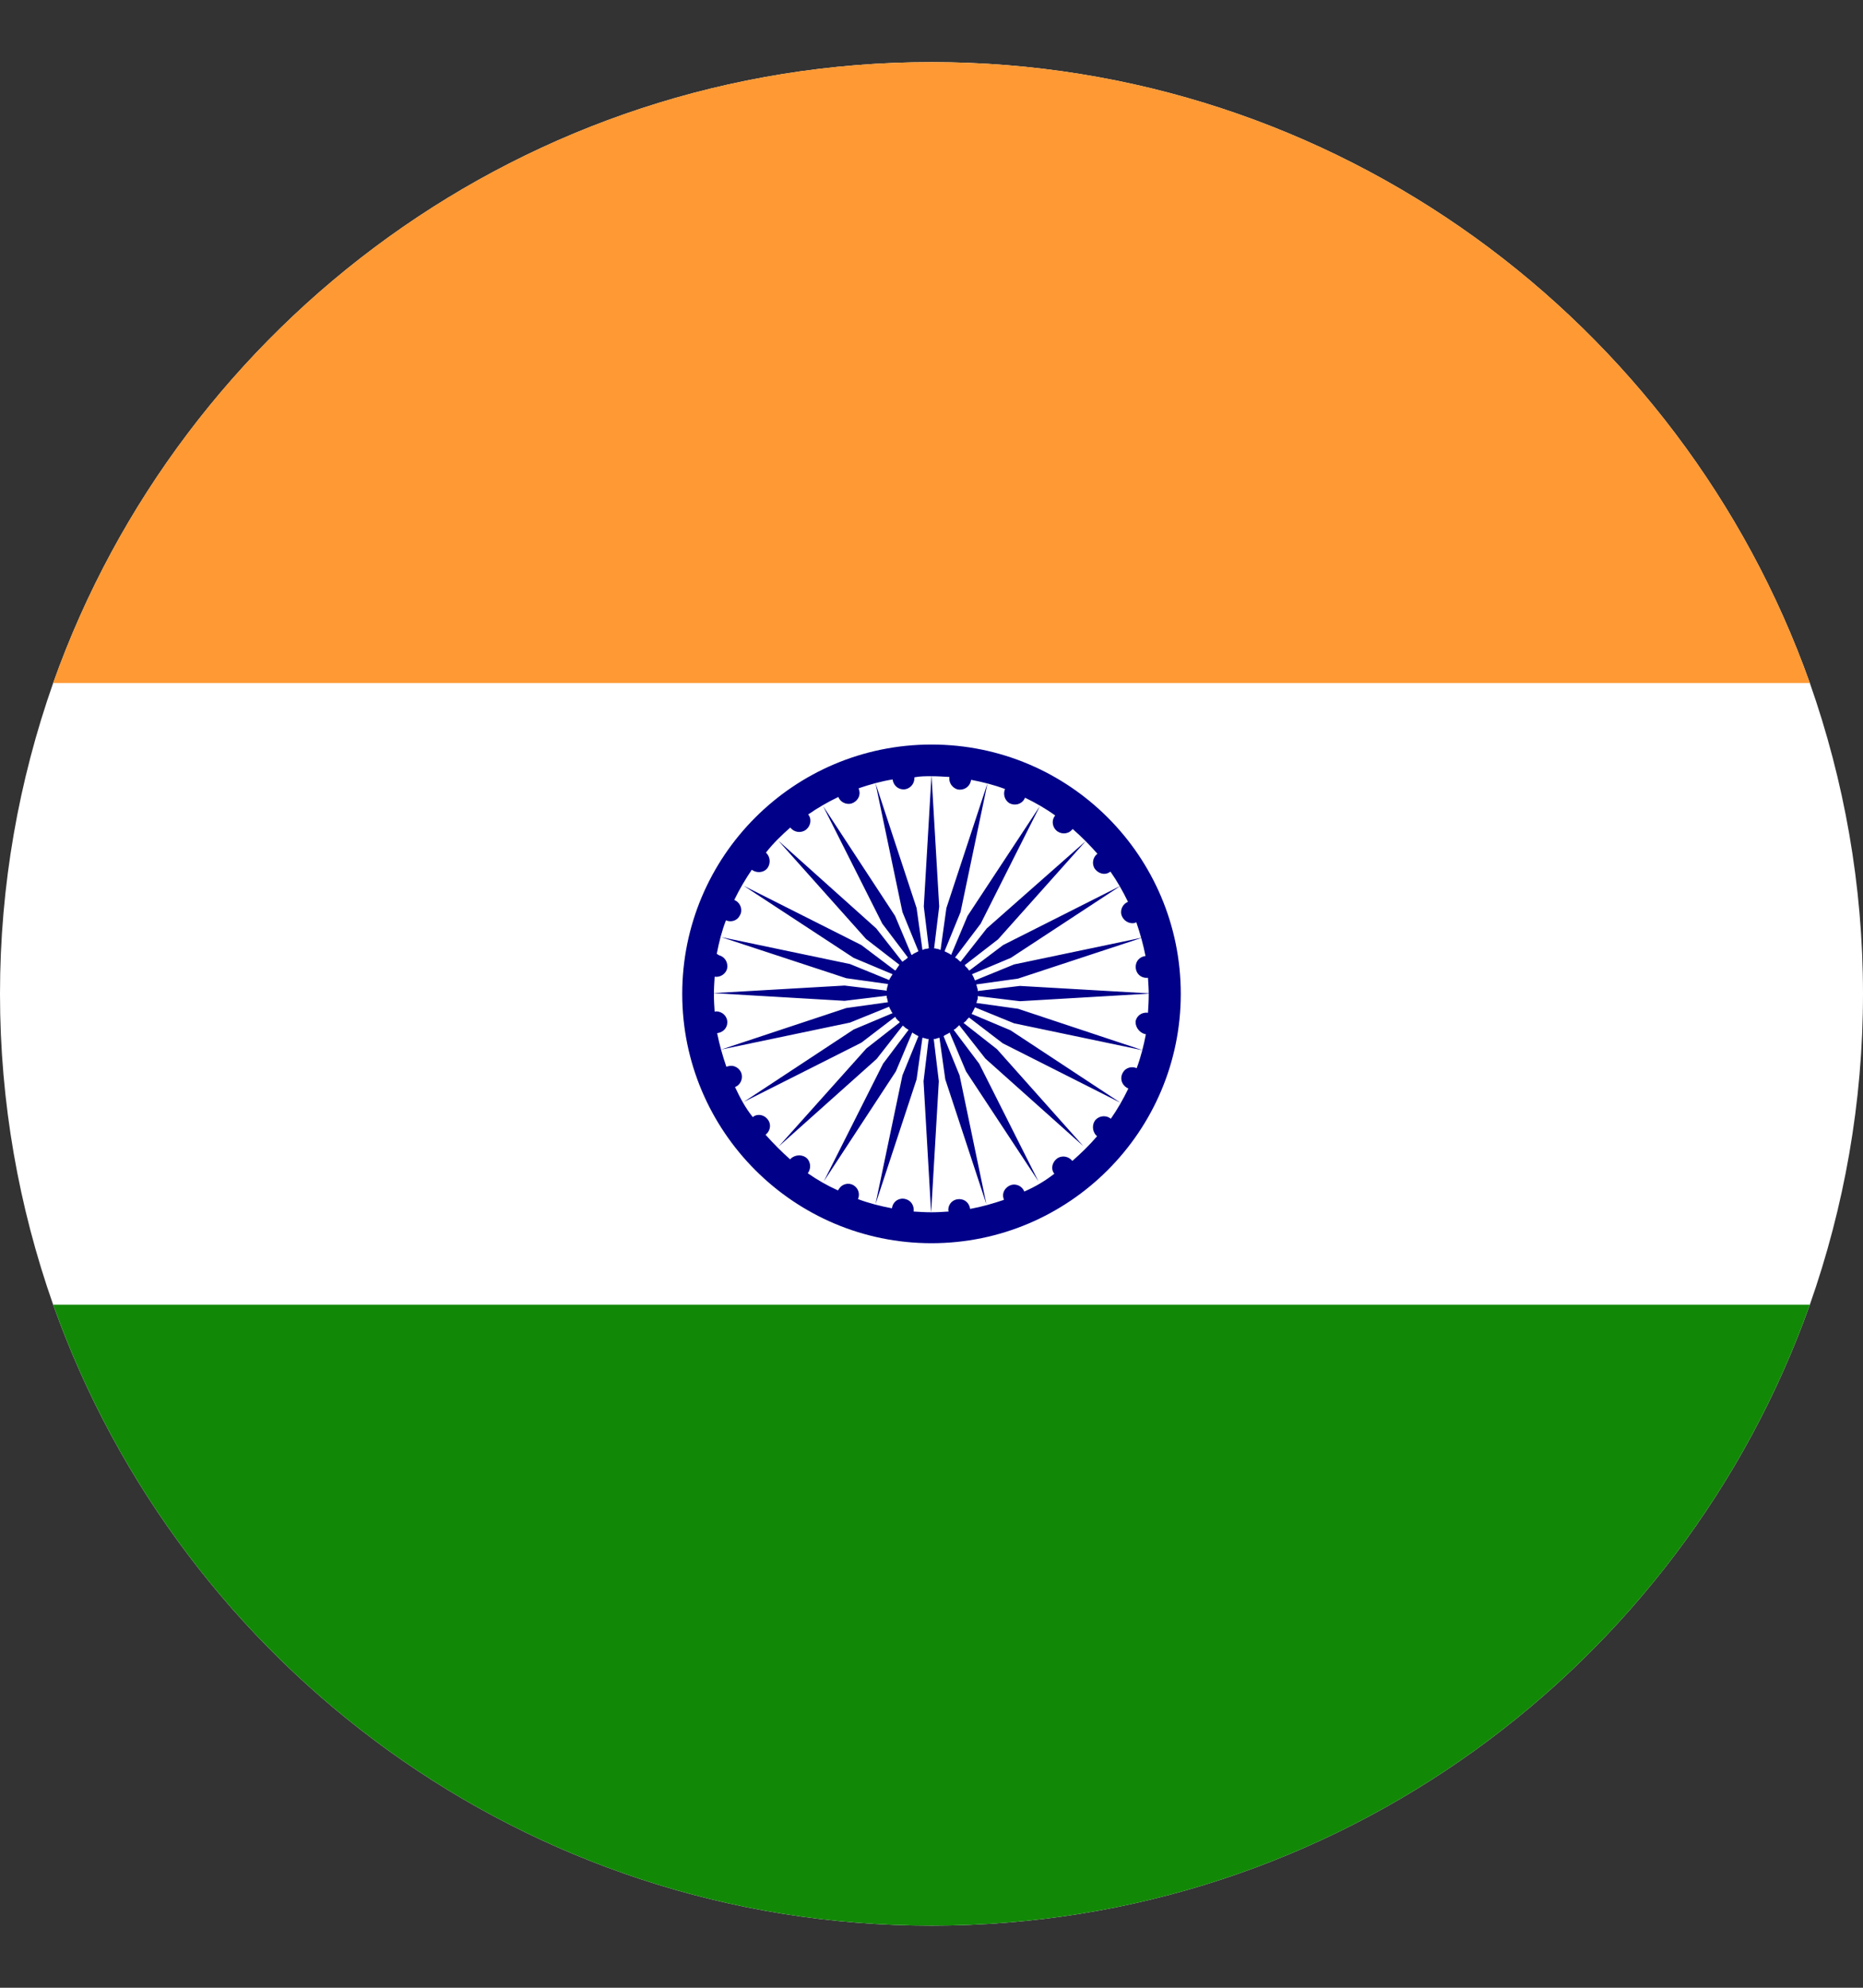 <svg width="15" height="16" viewBox="0 0 15 16" fill="none" xmlns="http://www.w3.org/2000/svg">
<rect x="0" y="0" width="15" height="16" fill="#333333" stroke="none"/>
<path d="M15 8C15 8.876 14.848 9.717 14.572 10.502C13.538 13.411 10.761 15.5 7.5 15.5C4.239 15.5 1.462 13.411 0.428 10.502C0.152 9.717 0 8.876 0 8C0 7.124 0.152 6.283 0.428 5.498C1.462 2.589 4.239 0.5 7.5 0.5C10.761 0.5 13.538 2.589 14.572 5.498C14.848 6.283 15 7.124 15 8Z" fill="white"/>
<path d="M14.572 5.498H0.428C1.462 2.589 4.239 0.5 7.5 0.5C10.761 0.5 13.538 2.589 14.572 5.498Z" fill="#FF9933"/>
<path d="M14.572 10.502C13.538 13.411 10.761 15.5 7.5 15.5C4.239 15.5 1.462 13.411 0.428 10.502H14.572Z" fill="#128807"/>
<path d="M7.767 8.226L7.772 8.223L7.775 8.22L7.781 8.214C7.784 8.211 7.784 8.208 7.784 8.208L7.79 8.202L7.793 8.199C7.793 8.199 7.796 8.196 7.799 8.193L7.802 8.19L8.074 8.398L9.021 8.876L8.136 8.293L7.822 8.161L7.825 8.158L7.828 8.152C7.828 8.152 7.831 8.149 7.831 8.146L7.834 8.141C7.834 8.141 7.837 8.138 7.837 8.135L7.84 8.129L7.843 8.123L7.846 8.117L7.849 8.111C7.849 8.108 7.849 8.108 7.849 8.108L8.165 8.237L9.202 8.454L8.197 8.12L7.86 8.073L7.863 8.07V8.064C7.863 8.062 7.866 8.062 7.866 8.062V8.056L7.869 8.05C7.869 8.047 7.869 8.047 7.869 8.047L7.872 8.041V8.029C7.872 8.026 7.872 8.023 7.872 8.023V8.018L8.212 8.059L9.27 7.997L8.212 7.936L7.872 7.977V7.974C7.872 7.971 7.872 7.968 7.872 7.968V7.962L7.869 7.956C7.869 7.953 7.869 7.953 7.869 7.953L7.866 7.944V7.941C7.866 7.938 7.863 7.936 7.863 7.936V7.93L7.86 7.924L8.197 7.877L9.202 7.546L8.165 7.763L7.849 7.892V7.889L7.846 7.883L7.843 7.877C7.843 7.874 7.843 7.874 7.843 7.874L7.84 7.868C7.837 7.865 7.837 7.862 7.837 7.862C7.834 7.859 7.834 7.856 7.834 7.856L7.831 7.851L7.828 7.845L7.825 7.842L8.139 7.71L9.023 7.13L8.077 7.607L7.805 7.812C7.805 7.81 7.802 7.81 7.802 7.81L7.796 7.804L7.793 7.798L7.79 7.795C7.787 7.792 7.787 7.792 7.787 7.792L7.781 7.786L7.778 7.783C7.778 7.783 7.775 7.78 7.772 7.777L7.77 7.771L7.767 7.769L8.036 7.561L8.742 6.77L7.945 7.473L7.734 7.742L7.731 7.739L7.726 7.736L7.723 7.733C7.72 7.73 7.72 7.73 7.72 7.73L7.714 7.725L7.708 7.719L7.705 7.716L7.699 7.713L7.693 7.71L7.69 7.707L7.896 7.435L8.373 6.488L7.79 7.373L7.658 7.687L7.655 7.684C7.652 7.684 7.652 7.681 7.652 7.681L7.646 7.678L7.641 7.675L7.635 7.672L7.629 7.669L7.623 7.666L7.617 7.663L7.611 7.66L7.605 7.657L7.734 7.341L7.951 6.304L7.62 7.309L7.573 7.646H7.57C7.567 7.643 7.564 7.643 7.564 7.643L7.559 7.64C7.559 7.64 7.556 7.64 7.553 7.64L7.547 7.637H7.541H7.538L7.532 7.634H7.526C7.526 7.634 7.523 7.634 7.521 7.634L7.562 7.297L7.5 6.239L7.438 7.297L7.479 7.634H7.477H7.471L7.465 7.637H7.459H7.453L7.447 7.64H7.441L7.436 7.643C7.436 7.643 7.433 7.643 7.43 7.646H7.427L7.38 7.309L7.049 6.304L7.266 7.341L7.395 7.657L7.389 7.66L7.383 7.663L7.377 7.666L7.371 7.669C7.371 7.669 7.368 7.672 7.365 7.672L7.359 7.675L7.354 7.678L7.351 7.681C7.348 7.684 7.345 7.684 7.345 7.684L7.339 7.687L7.207 7.373L6.627 6.488L7.104 7.435L7.31 7.707C7.307 7.71 7.307 7.71 7.307 7.71L7.301 7.716C7.298 7.716 7.298 7.719 7.298 7.719L7.292 7.722L7.286 7.728L7.28 7.73L7.277 7.733L7.274 7.736L7.269 7.739L7.266 7.742L7.055 7.473L6.267 6.767L6.973 7.558L7.242 7.766L7.239 7.769L7.236 7.774C7.233 7.777 7.233 7.777 7.233 7.777L7.23 7.783L7.225 7.789C7.225 7.789 7.222 7.792 7.222 7.795L7.219 7.798L7.216 7.804L7.21 7.81L7.207 7.812L6.935 7.607L5.988 7.13L6.873 7.71L7.187 7.842C7.187 7.845 7.184 7.845 7.184 7.845L7.181 7.851L7.178 7.856L7.175 7.859L7.172 7.865L7.169 7.871L7.166 7.874L7.163 7.88L7.16 7.886V7.889L6.844 7.76L5.807 7.543L6.814 7.874L7.151 7.921L7.148 7.927V7.933L7.146 7.938V7.941L7.143 7.947V7.953L7.14 7.959V7.965C7.14 7.965 7.14 7.968 7.14 7.971V7.974L6.8 7.933L5.742 7.994L6.8 8.056L7.14 8.015V8.021C7.14 8.021 7.14 8.023 7.14 8.026V8.032L7.143 8.035V8.041L7.146 8.047V8.053C7.146 8.053 7.148 8.056 7.148 8.059V8.064L7.151 8.067L6.814 8.114L5.807 8.448L6.844 8.231L7.16 8.103C7.16 8.103 7.16 8.105 7.16 8.108L7.163 8.114L7.166 8.12L7.169 8.126C7.169 8.129 7.172 8.129 7.172 8.129L7.175 8.138L7.178 8.144C7.178 8.146 7.181 8.146 7.181 8.146L7.184 8.152L7.187 8.155L6.873 8.287L5.988 8.87L6.935 8.393L7.207 8.185L7.21 8.188C7.213 8.19 7.213 8.193 7.213 8.193L7.216 8.199C7.219 8.202 7.219 8.202 7.219 8.202C7.219 8.202 7.222 8.205 7.225 8.208L7.23 8.214L7.233 8.217C7.233 8.217 7.236 8.22 7.239 8.22C7.239 8.22 7.242 8.223 7.242 8.226L7.245 8.229L6.976 8.439L6.27 9.228L7.058 8.524L7.269 8.255C7.271 8.255 7.271 8.258 7.271 8.258C7.274 8.261 7.277 8.261 7.277 8.261L7.283 8.267L7.286 8.27L7.292 8.275L7.298 8.278L7.301 8.281C7.301 8.281 7.304 8.284 7.307 8.284L7.312 8.287L7.315 8.29L7.11 8.562L6.633 9.509L7.213 8.624L7.345 8.311L7.348 8.313C7.351 8.316 7.354 8.316 7.354 8.316L7.356 8.319L7.362 8.322L7.368 8.325C7.371 8.328 7.371 8.328 7.371 8.328L7.377 8.331L7.383 8.334C7.383 8.334 7.386 8.337 7.389 8.337L7.395 8.34L7.266 8.656L7.049 9.693L7.38 8.688L7.427 8.352L7.43 8.354H7.436L7.441 8.357H7.447L7.453 8.36H7.459C7.462 8.363 7.462 8.363 7.462 8.363H7.468H7.474H7.477L7.436 8.703L7.497 9.761L7.559 8.703L7.518 8.363C7.521 8.363 7.521 8.363 7.521 8.363H7.526H7.532C7.532 8.363 7.535 8.363 7.535 8.36H7.541L7.547 8.357C7.55 8.357 7.55 8.357 7.55 8.357L7.556 8.354H7.562L7.564 8.352L7.611 8.688L7.942 9.693L7.726 8.656L7.597 8.34L7.603 8.337C7.605 8.334 7.605 8.334 7.605 8.334L7.611 8.331L7.617 8.328L7.623 8.325L7.629 8.322L7.635 8.319L7.638 8.316L7.644 8.313L7.646 8.311L7.778 8.624L8.361 9.509L7.884 8.562L7.679 8.29L7.682 8.287L7.688 8.284L7.693 8.281C7.696 8.278 7.696 8.278 7.696 8.278L7.702 8.272L7.708 8.267L7.711 8.264L7.714 8.261C7.714 8.261 7.717 8.258 7.72 8.255L7.723 8.252L7.934 8.521L8.722 9.225L8.027 8.445L7.758 8.234L7.761 8.231C7.764 8.229 7.767 8.229 7.767 8.226Z" fill="#000088"/>
<path d="M7.5 5.993C6.39 5.993 5.493 6.893 5.493 8C5.493 9.107 6.393 10.007 7.5 10.007C8.607 10.007 9.507 9.107 9.507 8C9.507 6.893 8.61 5.993 7.5 5.993ZM9.214 8.322L9.226 8.325C9.208 8.419 9.185 8.51 9.152 8.598C9.111 8.58 9.062 8.595 9.041 8.633C9.015 8.677 9.029 8.729 9.073 8.756C9.073 8.756 9.082 8.759 9.085 8.762C9.044 8.847 8.997 8.929 8.944 9.005C8.909 8.976 8.856 8.979 8.824 9.011C8.792 9.043 8.792 9.102 8.824 9.137C8.824 9.137 8.83 9.143 8.833 9.146C8.771 9.219 8.704 9.283 8.634 9.345C8.607 9.31 8.558 9.298 8.517 9.321C8.476 9.348 8.458 9.4 8.484 9.441C8.487 9.447 8.49 9.447 8.49 9.447C8.414 9.506 8.335 9.553 8.247 9.591C8.232 9.55 8.186 9.526 8.142 9.538C8.095 9.553 8.065 9.6 8.08 9.646L8.083 9.658C7.995 9.688 7.904 9.714 7.811 9.731C7.805 9.685 7.77 9.652 7.723 9.652C7.673 9.652 7.635 9.69 7.635 9.74L7.638 9.752C7.591 9.755 7.547 9.758 7.5 9.758C7.45 9.758 7.403 9.755 7.356 9.752C7.362 9.705 7.336 9.664 7.292 9.652C7.242 9.638 7.195 9.667 7.184 9.714L7.181 9.726C7.087 9.708 6.996 9.685 6.908 9.652C6.926 9.611 6.911 9.564 6.873 9.541C6.829 9.515 6.776 9.532 6.753 9.573C6.75 9.576 6.747 9.582 6.747 9.582C6.662 9.544 6.58 9.497 6.504 9.444C6.53 9.409 6.53 9.359 6.498 9.324C6.463 9.292 6.407 9.292 6.369 9.324C6.369 9.324 6.363 9.33 6.363 9.333C6.293 9.271 6.226 9.204 6.164 9.134C6.199 9.107 6.211 9.058 6.188 9.02C6.161 8.976 6.108 8.961 6.067 8.987C6.062 8.99 6.062 8.993 6.062 8.993C6.003 8.92 5.959 8.838 5.918 8.75C5.959 8.735 5.982 8.688 5.971 8.645C5.959 8.598 5.909 8.568 5.862 8.583C5.856 8.583 5.854 8.586 5.848 8.586C5.818 8.498 5.792 8.407 5.774 8.316C5.821 8.311 5.856 8.275 5.856 8.229C5.856 8.179 5.815 8.141 5.766 8.141C5.766 8.141 5.76 8.141 5.754 8.144C5.751 8.097 5.748 8.053 5.748 8.006C5.748 7.956 5.751 7.909 5.754 7.862C5.798 7.868 5.842 7.842 5.854 7.798C5.865 7.748 5.836 7.701 5.789 7.689L5.771 7.678C5.789 7.584 5.812 7.493 5.845 7.408C5.886 7.426 5.936 7.411 5.956 7.37C5.982 7.329 5.965 7.273 5.924 7.25L5.912 7.244C5.953 7.159 6 7.08 6.053 7.001C6.088 7.027 6.141 7.027 6.173 6.995C6.205 6.96 6.205 6.904 6.173 6.869C6.17 6.866 6.167 6.863 6.167 6.863C6.226 6.787 6.293 6.723 6.363 6.661C6.39 6.696 6.439 6.708 6.48 6.685C6.521 6.661 6.539 6.605 6.513 6.564L6.507 6.556C6.583 6.503 6.665 6.456 6.75 6.415C6.765 6.456 6.812 6.479 6.855 6.468C6.902 6.453 6.932 6.406 6.917 6.359C6.917 6.359 6.914 6.351 6.914 6.345C7.002 6.315 7.093 6.289 7.187 6.274C7.192 6.318 7.228 6.354 7.274 6.354C7.324 6.354 7.362 6.312 7.362 6.266C7.362 6.26 7.362 6.257 7.362 6.257C7.406 6.248 7.45 6.248 7.497 6.248C7.547 6.248 7.594 6.251 7.644 6.254C7.638 6.298 7.664 6.339 7.708 6.354C7.758 6.365 7.805 6.336 7.816 6.289C7.816 6.289 7.819 6.28 7.819 6.277C7.913 6.295 8.004 6.318 8.092 6.351C8.074 6.392 8.089 6.441 8.127 6.465C8.171 6.488 8.224 6.474 8.247 6.433L8.253 6.421C8.338 6.462 8.42 6.509 8.496 6.564C8.467 6.597 8.47 6.649 8.502 6.682C8.537 6.717 8.596 6.717 8.628 6.682L8.637 6.673C8.707 6.734 8.774 6.802 8.836 6.872C8.801 6.898 8.789 6.948 8.812 6.989C8.839 7.03 8.892 7.048 8.933 7.021L8.941 7.016C8.994 7.092 9.041 7.174 9.082 7.259C9.041 7.276 9.018 7.32 9.029 7.364C9.044 7.411 9.091 7.44 9.138 7.429L9.149 7.423C9.179 7.511 9.205 7.602 9.223 7.695C9.176 7.701 9.144 7.736 9.144 7.783C9.144 7.833 9.182 7.871 9.231 7.871H9.243C9.246 7.915 9.249 7.959 9.249 8.006C9.249 8.056 9.246 8.103 9.243 8.152C9.196 8.146 9.155 8.173 9.144 8.217C9.138 8.258 9.167 8.308 9.214 8.322Z" fill="#000088"/>
</svg>
